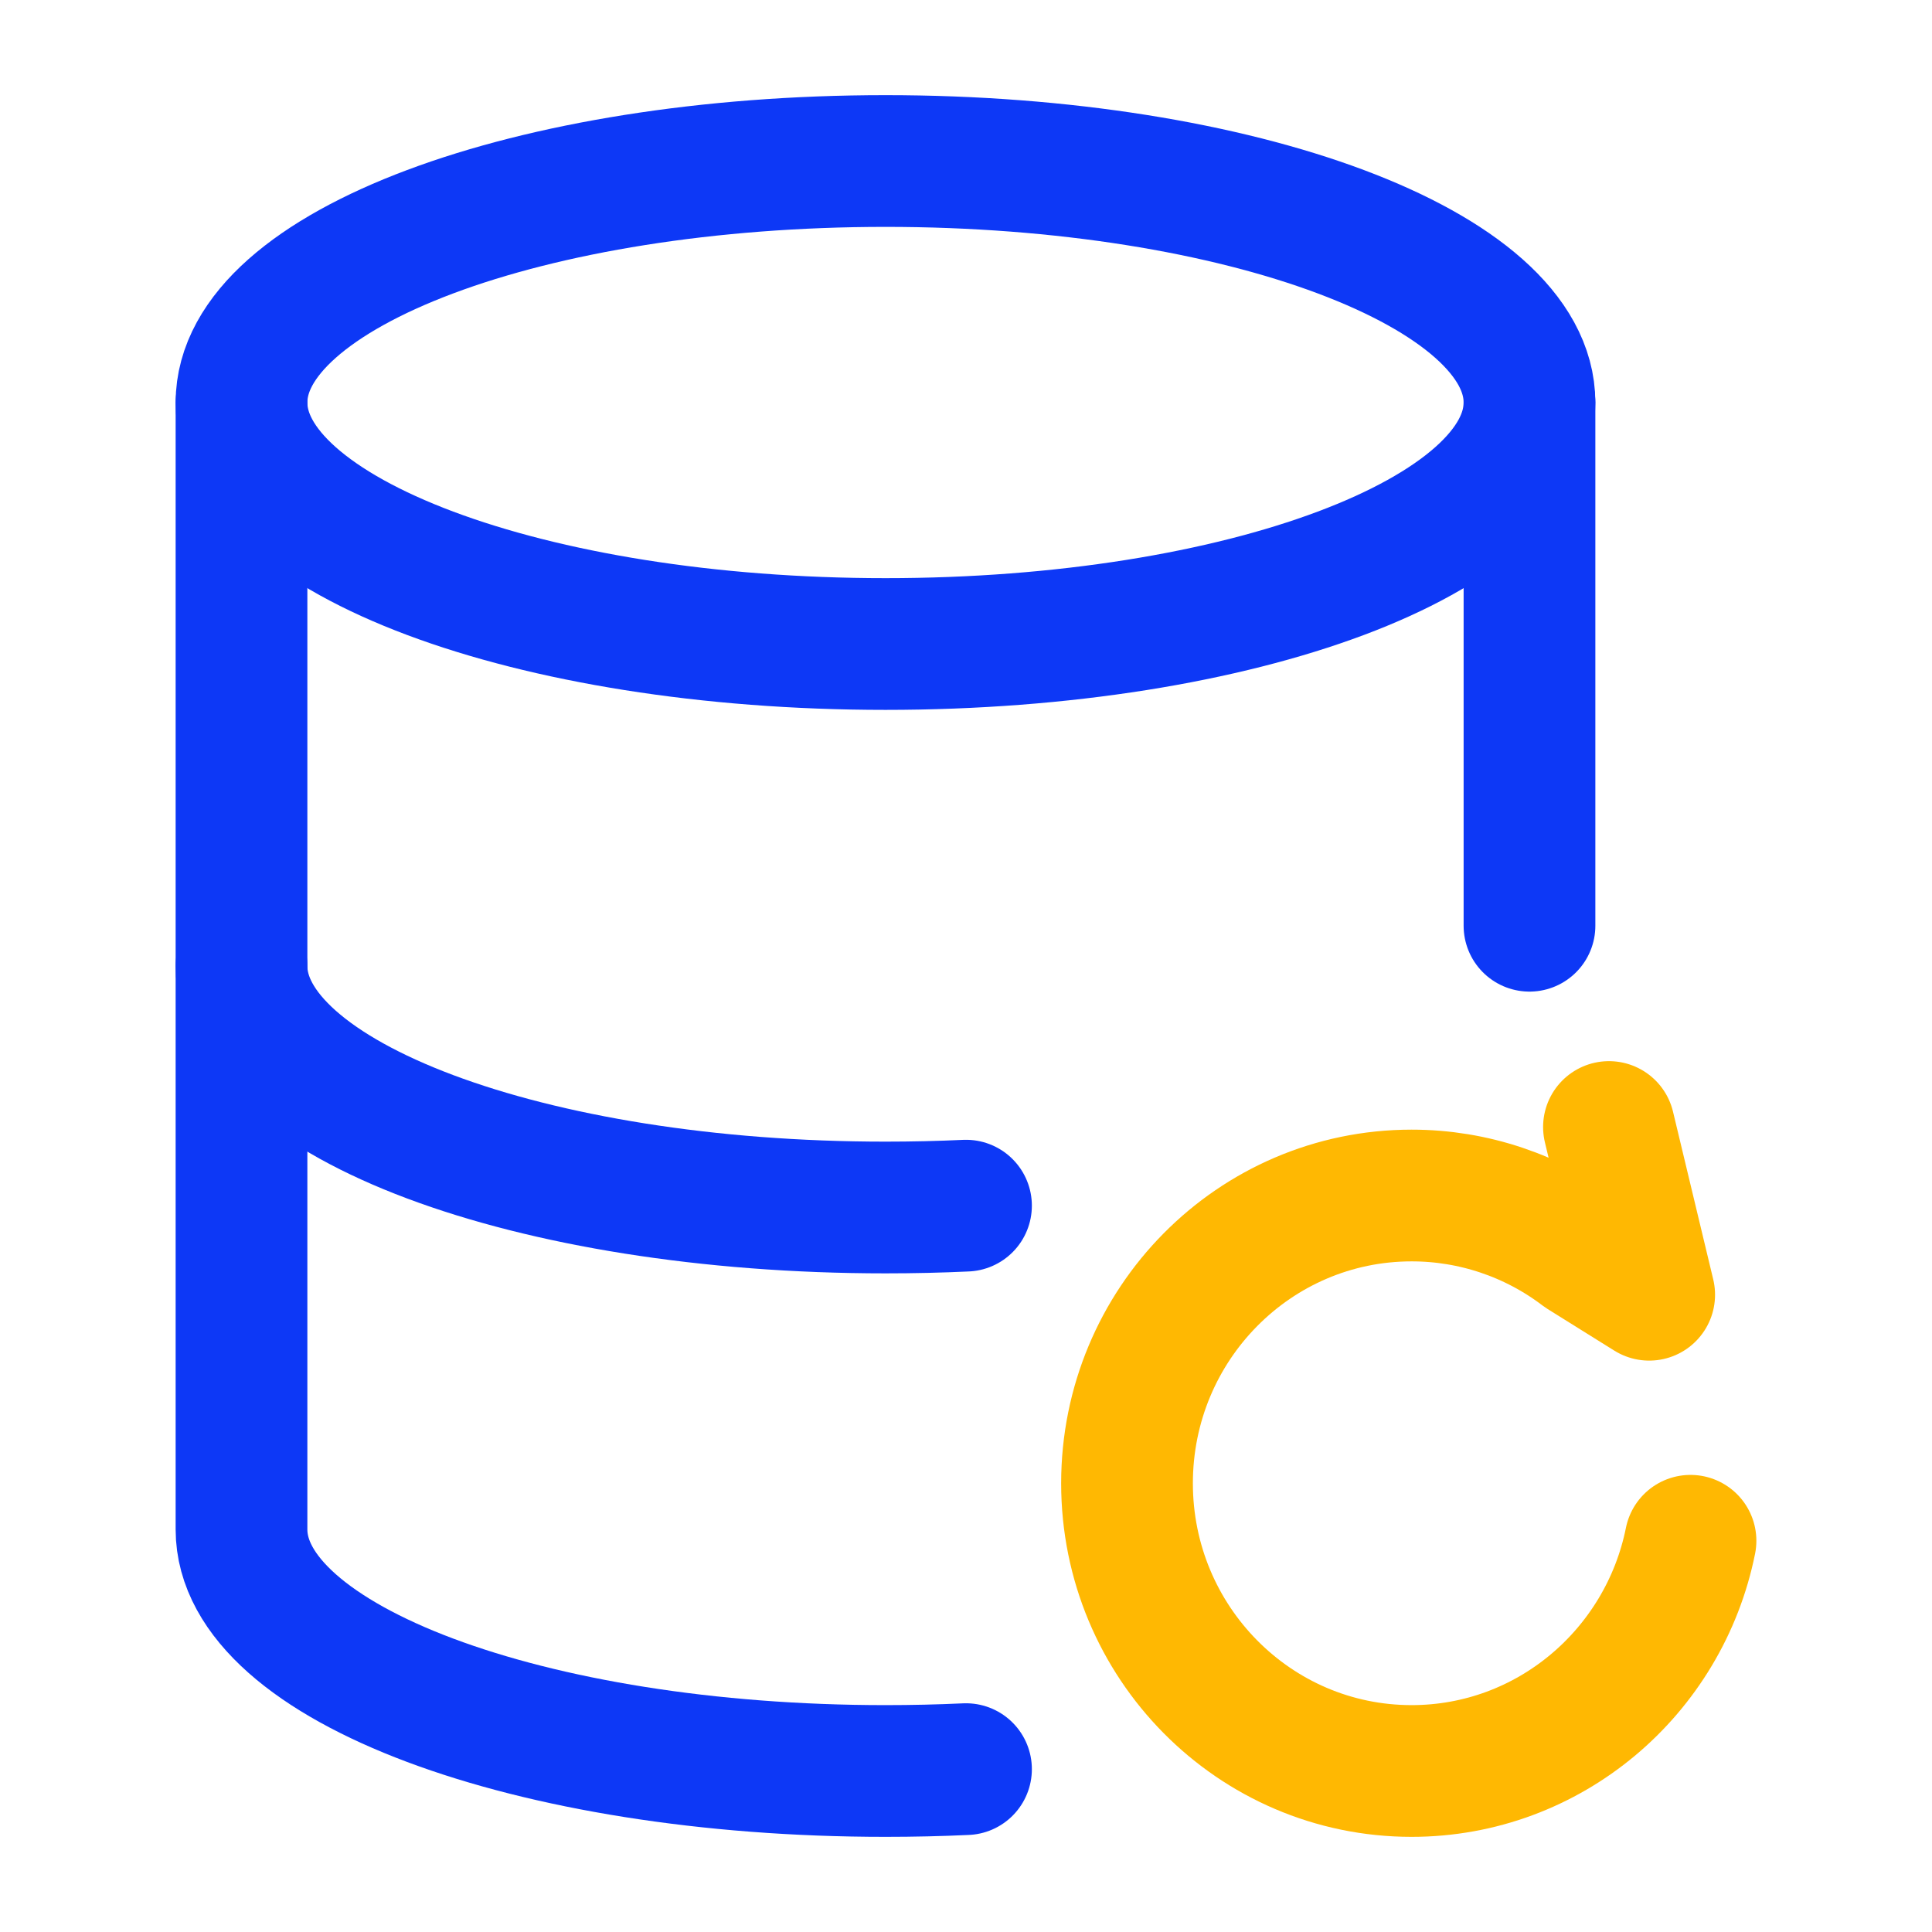 <?xml version="1.0" encoding="UTF-8"?> <svg xmlns="http://www.w3.org/2000/svg" width="44" height="44" viewBox="0 0 44 44" fill="none"><g id="hugeicons:data-recovery"><g id="Group"><path id="Vector" d="M5.5 22C5.5 25.038 12.067 27.5 20.167 27.5C20.788 27.5 21.399 27.486 22 27.458" stroke="#0D38F6" stroke-width="3" stroke-linecap="round" stroke-linejoin="round"></path><path id="Vector_2" d="M34.833 9.167V21.083M5.5 9.167V34.833C5.5 37.871 12.067 40.333 20.167 40.333C20.788 40.333 21.399 40.319 22 40.291" stroke="#0D38F6" stroke-width="3" stroke-linecap="round" stroke-linejoin="round"></path><path id="Vector_3" d="M20.167 14.667C28.267 14.667 34.833 12.204 34.833 9.167C34.833 6.129 28.267 3.667 20.167 3.667C12.066 3.667 5.5 6.129 5.5 9.167C5.5 12.204 12.066 14.667 20.167 14.667Z" stroke="#0D38F6" stroke-width="3" stroke-linecap="round" stroke-linejoin="round"></path><path id="Vector_4" d="M36.643 25.667L37.559 29.487L36.038 28.538C34.919 27.686 33.553 27.226 32.148 27.227C28.569 27.227 25.667 30.16 25.667 33.781C25.667 37.4 28.569 40.333 32.148 40.333C35.282 40.333 37.899 38.082 38.5 35.09" stroke="#FFB802" stroke-width="3" stroke-linecap="round" stroke-linejoin="round"></path></g></g></svg> 